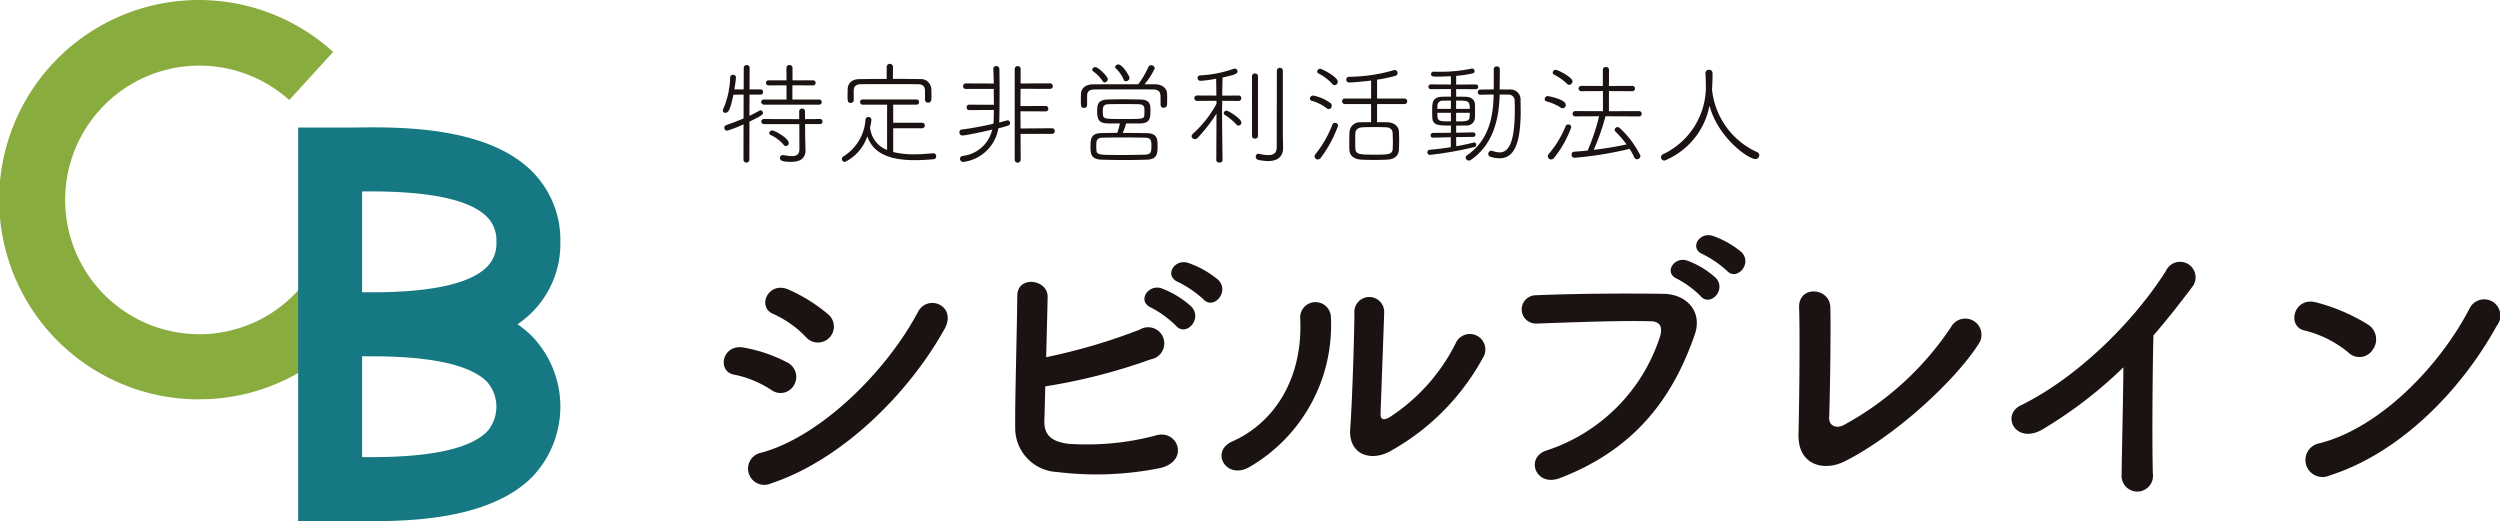 <svg xmlns="http://www.w3.org/2000/svg" xmlns:xlink="http://www.w3.org/1999/xlink" width="240" height="50.032" viewBox="0 0 240 50.032"><defs><clipPath id="a"><rect width="240" height="50.032" fill="none"/></clipPath></defs><g transform="translate(0 0)"><g transform="translate(0 0)" clip-path="url(#a)"><path d="M80.493,12.754a11.39,11.39,0,0,1-1.574.609.27.27,0,0,1-.272-.272.263.263,0,0,1,.185-.261c.609-.217,1.162-.423,1.662-.641L80.5,9.9l-.977.011c-.316,1.5-.5,1.737-.771,1.737a.226.226,0,0,1-.25-.217.364.364,0,0,1,.033-.13,8.049,8.049,0,0,0,.673-3.041A.26.26,0,0,1,79.484,8a.262.262,0,0,1,.282.261c0,.1-.065.6-.152,1.139h.89l.011-2.084a.283.283,0,0,1,.564,0L81.068,9.4h1.053a.234.234,0,0,1,.25.25.239.239,0,0,1-.25.25H81.068l-.011,2.041c.347-.163.674-.337.977-.51a.144.144,0,0,1,.087-.022.259.259,0,0,1,.24.25c0,.152-.152.282-1.3.835l-.011,3.681a.284.284,0,0,1-.564,0Zm1.965-1.889a.258.258,0,0,1-.271-.25.239.239,0,0,1,.261-.238h2.171V9.008l-1.726.01a.244.244,0,1,1,0-.488h1.726l-.01-1.206a.265.265,0,0,1,.293-.26.271.271,0,0,1,.293.26V8.53H87.17a.244.244,0,1,1,0,.488l-1.987-.01v1.368h2.573a.227.227,0,0,1,.24.238.231.231,0,0,1-.24.25Zm3.388,1.868H82.458a.245.245,0,1,1,0-.489l3.377.011v-.75a.262.262,0,0,1,.283-.261.25.25,0,0,1,.271.249l.011.761,1.433-.011a.227.227,0,0,1,.24.239.231.231,0,0,1-.24.25H86.4l.011,1.357.032,1.085v.066c0,.51-.217,1.117-1.379,1.117-.814,0-1.075-.119-1.075-.369a.271.271,0,0,1,.271-.282h.055a5.28,5.28,0,0,0,.825.1c.445,0,.717-.163.717-.684Zm-1.51,1.976a3.694,3.694,0,0,0-1.248-.934.2.2,0,0,1-.131-.173.285.285,0,0,1,.283-.261c.249,0,1.585.75,1.585,1.184a.265.265,0,0,1-.489.185" transform="translate(-9.113 -0.819)" fill="#1a1311"/><path d="M96.361,13.118V15.4a8.221,8.221,0,0,0,2.019.217c.575,0,1.184-.043,1.824-.1h.034a.26.26,0,0,1,.248.282.272.272,0,0,1-.271.293c-.608.055-1.2.087-1.769.087-2.194,0-3.963-.51-4.573-2.291a4.226,4.226,0,0,1-2.149,2.465.3.3,0,0,1-.293-.293.268.268,0,0,1,.129-.228A4.518,4.518,0,0,0,93.7,12.294a.278.278,0,0,1,.271-.26.291.291,0,0,1,.3.282,5.245,5.245,0,0,1-.129.705A2.549,2.549,0,0,0,95.774,15.2V10.85H93.428a.245.245,0,0,1-.248-.25.239.239,0,0,1,.248-.25h5.158a.248.248,0,0,1,.261.25.243.243,0,0,1-.261.25H96.361v1.737H99.13a.25.25,0,0,1,.261.26.253.253,0,0,1-.261.271Zm3.051-3.6c-.011-.4-.174-.629-.718-.629-.8-.011-1.77-.011-2.736-.011s-1.9,0-2.648.011c-.533,0-.729.2-.739.619v.912a.264.264,0,0,1-.293.26c-.3,0-.3-.173-.3-.749,0-.184.011-.38.011-.553.009-.5.313-.967,1.129-.978.923-.011,1.77-.021,2.616-.021V7.191a.307.307,0,0,1,.606,0l-.01,1.184c.835,0,1.672.011,2.585.021a1.01,1.01,0,0,1,1.106.988c.012.2.012.478.012.727,0,.326-.012.543-.326.543a.271.271,0,0,1-.293-.261Z" transform="translate(-10.613 -0.804)" fill="#1a1311"/><path d="M105.132,11.4a.236.236,0,0,1-.239-.249.25.25,0,0,1,.249-.271l2.367.011c0-.477-.011-1.01-.011-1.52h-2.693a.247.247,0,0,1-.249-.261.251.251,0,0,1,.249-.271l2.693.011c-.011-.575-.023-1.075-.044-1.378V7.435a.262.262,0,0,1,.282-.261.285.285,0,0,1,.3.282c.011.359.023,1.043.023,1.792,0,1.151-.011,2.443-.023,2.9,0,.151-.011.3-.021.445.282-.065.543-.141.76-.2a.14.14,0,0,1,.065-.011.243.243,0,0,1,.217.261c0,.217-.021.228-1.118.51a3.905,3.905,0,0,1-3.366,3.225.3.3,0,0,1-.315-.293.28.28,0,0,1,.25-.283,3.3,3.3,0,0,0,2.844-2.53c-.141.033-2.432.565-2.877.565a.277.277,0,0,1-.272-.3.244.244,0,0,1,.217-.271c.771-.087,2-.315,3.041-.554a4.116,4.116,0,0,0,.033-.51c0-.185.011-.467.011-.814Zm4.94,2.281.011,2.464a.288.288,0,1,1-.575,0v-8.7a.288.288,0,0,1,.575,0l-.011,1.4,2.833-.011a.266.266,0,0,1,0,.532l-2.833-.011-.011,1.661,2.433-.011a.261.261,0,0,1,0,.521l-2.433-.01.011,1.65,3.029-.023a.245.245,0,0,1,.249.272.25.25,0,0,1-.249.271Z" transform="translate(-12.097 -0.832)" fill="#1a1311"/><path d="M125.034,10.033c-.011-.423-.205-.63-.727-.63-.8-.011-1.824-.011-2.834-.011s-1.987,0-2.747.011c-.575,0-.727.218-.738.608v.9a.273.273,0,0,1-.3.26c-.3,0-.3-.162-.3-.781,0-.2.011-.4.011-.565.01-.435.335-.9,1.14-.912,1.062-.011,2.072-.011,3.094-.011h1.269a8.925,8.925,0,0,0,.956-1.628.3.3,0,0,1,.283-.2.352.352,0,0,1,.346.3,7.445,7.445,0,0,1-.986,1.531h1.032c.682.011,1.118.4,1.129.9.011.131.011.337.011.544s0,.4-.011.521a.3.3,0,0,1-.327.283.272.272,0,0,1-.293-.261Zm-3.311,2.66a5.983,5.983,0,0,1-.314.88c.78,0,1.573.011,2.311.022,1.032.011,1.032.63,1.032,1.2,0,.739-.011,1.314-1.022,1.346-.683.022-1.389.034-2.084.034-.791,0-1.563-.011-2.267-.034-1.064-.033-1.064-.629-1.064-1.27,0-.727.042-1.27,1.053-1.281.488-.011,1-.022,1.519-.022.088-.282.206-.673.25-.9H120.4c-1.043,0-1.445-.055-1.445-1.172,0-.6.044-1.1,1.01-1.13.477-.011,1-.022,1.531-.022s1.076.011,1.585.022c.978.011.988.532.988,1.031,0,.771-.032,1.238-1,1.271h-1.345Zm-2.237-4.082a3.359,3.359,0,0,0-.945-.967.192.192,0,0,1-.065-.13.3.3,0,0,1,.3-.26c.3,0,1.2.923,1.2,1.151a.348.348,0,0,1-.315.325.242.242,0,0,1-.185-.119m4.69,6.2c0-.695-.185-.771-.672-.782-.651-.011-1.346-.022-2.021-.022s-1.335.011-1.931.022c-.631.011-.674.239-.674.815,0,.13.011.261.011.337.031.51.162.51,2.453.51.728,0,1.488-.011,2.182-.033.554-.011.651-.174.651-.847m-.672-3.29c0-.467-.011-.695-.621-.706-.422-.011-.888-.011-1.367-.011s-.956,0-1.4.011c-.586,0-.609.272-.609.717,0,.109.011.217.011.293.034.413.239.413,1.976.413,1.867,0,1.987,0,2-.413a2.92,2.92,0,0,0,.011-.3m-1.781-2.91a.185.185,0,0,1-.2-.13,3.432,3.432,0,0,0-.793-1.13.191.191,0,0,1-.042-.1A.307.307,0,0,1,121,7c.369,0,1.064,1.108,1.064,1.292a.351.351,0,0,1-.337.315" transform="translate(-13.626 -0.813)" fill="#1a1311"/><path d="M131.807,11.757a15.014,15.014,0,0,1-1.824,2.345.348.348,0,0,1-.249.109.3.3,0,0,1-.316-.282.283.283,0,0,1,.109-.217,11.006,11.006,0,0,0,2.28-2.889v-.293l-1.867.011a.26.26,0,1,1,0-.521l1.856.01-.022-1.618a11.389,11.389,0,0,1-1.487.2.272.272,0,0,1-.3-.272.255.255,0,0,1,.261-.249,11.361,11.361,0,0,0,3.224-.64.181.181,0,0,1,.077-.011.286.286,0,0,1,.283.272c0,.249-.4.346-1.444.586,0,.173-.022.911-.033,1.736l1.574-.01a.248.248,0,0,1,.261.249.262.262,0,0,1-.272.271l-1.563-.011c0,.391-.011.781-.011,1.129,0,1.64.044,4.56.044,4.56,0,.163-.152.24-.3.24s-.3-.077-.3-.25Zm1.922,1.064a5.381,5.381,0,0,0-1.139-.945.175.175,0,0,1-.087-.153.272.272,0,0,1,.27-.249c.174,0,1.423.782,1.423,1.14a.3.3,0,0,1-.271.3.266.266,0,0,1-.2-.1m1.489-4.636a.264.264,0,0,1,.282-.271.267.267,0,0,1,.293.271v5.732a.26.26,0,0,1-.282.25.264.264,0,0,1-.293-.25Zm2.388-.532a.287.287,0,1,1,.575,0v6.188l.023,1.2v.021c0,.641-.326,1.26-1.434,1.26a4.468,4.468,0,0,1-.923-.109.317.317,0,0,1-.271-.3.274.274,0,0,1,.271-.293.177.177,0,0,1,.076.011,3.924,3.924,0,0,0,.868.118c.489,0,.8-.184.8-.759Z" transform="translate(-15.023 -0.854)" fill="#1a1311"/><path d="M143.911,11.281a4.41,4.41,0,0,0-1.5-.75.194.194,0,0,1-.141-.2.309.309,0,0,1,.3-.293,4.154,4.154,0,0,1,1.661.717.31.31,0,0,1,.13.261.306.306,0,0,1-.282.326.234.234,0,0,1-.173-.065m-.89,4.9a.311.311,0,0,1-.3-.3.292.292,0,0,1,.065-.185,10.72,10.72,0,0,0,1.65-2.877.244.244,0,0,1,.239-.152.284.284,0,0,1,.3.271,11.792,11.792,0,0,1-1.651,3.073.409.409,0,0,1-.3.173m1.411-7.242a4.54,4.54,0,0,0-1.346-1.021.193.193,0,0,1-.119-.185.288.288,0,0,1,.293-.261c.185,0,1.684.793,1.684,1.228a.338.338,0,0,1-.3.347.283.283,0,0,1-.207-.109m4.277,1.922v1.737c.348,0,.695,0,1,.011.629.021,1.075.369,1.1.89.011.271.022.564.022.857s-.011.586-.022.869c-.021.554-.369.923-1.085.967-.369.021-.826.032-1.281.032s-.9-.011-1.26-.032c-.738-.044-1.108-.413-1.13-.946-.011-.217-.011-.445-.011-.673,0-.359.011-.717.021-1.032a1,1,0,0,1,1.086-.933c.3-.011.64-.011.988-.011V10.858h-2.519a.266.266,0,1,1,0-.532h2.519V8.6c-1.184.152-2.02.185-2.118.185a.274.274,0,0,1-.042-.544,15.844,15.844,0,0,0,4.31-.629.464.464,0,0,1,.119-.021.28.28,0,0,1,.271.293.27.27,0,0,1-.206.261,12.867,12.867,0,0,1-1.76.369v1.813h2.607a.267.267,0,1,1,0,.532Zm1.52,3.659c0-.282-.011-.575-.021-.857-.022-.347-.207-.564-.674-.575-.293-.011-.684-.022-1.085-.022s-.793.011-1.108.022c-.5.021-.705.272-.717.565-.011.2-.011.4-.011.608,0,.282,0,.575.011.835.022.586.347.62,1.814.62,1.422,0,1.759-.011,1.78-.629,0-.175.011-.369.011-.566" transform="translate(-16.515 -0.867)" fill="#1a1311"/><path d="M157.782,14l.011.879c.619-.108,1.2-.239,1.683-.358.021,0,.033-.011.055-.011.108,0,.185.119.185.228a.206.206,0,0,1-.153.206,32.474,32.474,0,0,1-4.289.76.233.233,0,0,1-.249-.25.236.236,0,0,1,.217-.239c.651-.055,1.358-.141,2.03-.249V14.01l-1.7.042h-.011a.213.213,0,0,1-.227-.217.23.23,0,0,1,.249-.239l1.694-.011.011-.695c-1.2,0-1.77,0-1.792-.793-.011-.194-.011-.455-.011-.7,0-.761.054-1.238.966-1.271.293-.011.565-.011.836-.011V9.385l-1.922.011a.225.225,0,0,1-.24-.228.22.22,0,0,1,.24-.228l1.922.011c0-.3-.011-.575-.011-.8-.575.033-1.085.043-1.4.043-.369,0-.5-.043-.5-.24a.237.237,0,0,1,.251-.238h.01c.185.01.38.01.586.01a14.222,14.222,0,0,0,3.019-.3c.021,0,.042-.011.065-.011a.259.259,0,0,1,.249.249c0,.1-.065.2-.228.228a11.426,11.426,0,0,1-1.542.228v.836l1.878-.011a.225.225,0,0,1,.239.228.219.219,0,0,1-.239.228l-1.878-.011v.727c.314,0,.619,0,.933.011.564.011.847.325.869.717.011.152.011.326.011.5,0,.249,0,.51-.011.738a.781.781,0,0,1-.879.8c-.3.011-.619.011-.923.011v.684l1.628-.033h.011a.211.211,0,0,1,.217.217.216.216,0,0,1-.239.217Zm-.5-3.507c-.293,0-.565.011-.76.011a.48.48,0,0,0-.532.522c0,.076-.011.163-.011.261h1.3Zm0,1.172h-1.3c0,.815.032.826,1.3.826Zm1.813-.379c0-.793-.174-.793-1.314-.793v.793Zm-1.314.379v.826c1,0,1.291,0,1.3-.489,0-.109.011-.217.011-.337Zm5.157-2.236a.96.96,0,0,1,1.032,1c0,.347.011.716.011,1.075,0,3.377-.75,4.528-2.03,4.528a2.975,2.975,0,0,1-.87-.141.3.3,0,0,1,.076-.586.531.531,0,0,1,.12.021,2.113,2.113,0,0,0,.684.141c1.194,0,1.455-1.889,1.455-4.125,0-.282-.012-.554-.012-.815a.579.579,0,0,0-.629-.607c-.228,0-.5-.011-.814-.011-.055,2.378-.62,4.8-2.759,6.277a.328.328,0,0,1-.206.065.3.3,0,0,1-.293-.282.256.256,0,0,1,.13-.228c2.074-1.412,2.519-3.67,2.552-5.831-.456,0-.912.022-1.282.022a.227.227,0,0,1-.239-.239.248.248,0,0,1,.25-.261c.4,0,.835-.011,1.281-.011V7.474a.266.266,0,0,1,.293-.261.271.271,0,0,1,.293.261l-.021,1.954Z" transform="translate(-17.995 -0.837)" fill="#1a1311"/><path d="M169.317,11.183a4.819,4.819,0,0,0-1.378-.607.217.217,0,0,1-.174-.217.3.3,0,0,1,.3-.293s1.725.3,1.725.847a.322.322,0,0,1-.3.325.3.3,0,0,1-.174-.055m-.933,4.973a.322.322,0,0,1-.315-.315.306.306,0,0,1,.076-.206,9.451,9.451,0,0,0,1.628-2.683.273.273,0,0,1,.261-.162.27.27,0,0,1,.282.27,10.355,10.355,0,0,1-1.639,2.932.407.407,0,0,1-.293.163M169.925,8.9a5.322,5.322,0,0,0-1.26-.891.211.211,0,0,1-.13-.194.3.3,0,0,1,.293-.272c.194,0,1.607.718,1.607,1.108a.343.343,0,0,1-.315.337.288.288,0,0,1-.2-.087m3.681,3.105a21.492,21.492,0,0,1-1.129,3.225c1.085-.13,2.2-.315,3.149-.521a10.42,10.42,0,0,0-1.064-1.238.227.227,0,0,1-.076-.163.276.276,0,0,1,.282-.26.287.287,0,0,1,.207.086,8.988,8.988,0,0,1,1.987,2.661.337.337,0,0,1-.325.337.317.317,0,0,1-.283-.206,5.716,5.716,0,0,0-.434-.793,34.877,34.877,0,0,1-5.277.857.285.285,0,0,1-.293-.293.278.278,0,0,1,.261-.293c.413-.022.836-.065,1.282-.109a19.869,19.869,0,0,0,1.1-3.29l-2.291.011a.255.255,0,1,1,0-.511l2.661.011V9.587l-2.063.011a.256.256,0,1,1,0-.51l2.052.011V7.557a.278.278,0,0,1,.3-.282.275.275,0,0,1,.293.282L173.932,9.1l2.247-.011a.255.255,0,1,1,0,.51l-2.247-.011V11.52l2.877-.011a.256.256,0,1,1,0,.511Z" transform="translate(-19.474 -0.844)" fill="#1a1311"/><path d="M185.314,9.644a7.426,7.426,0,0,0,4.288,5.831.317.317,0,0,1,.227.315.363.363,0,0,1-.369.358c-.716,0-3.636-2.117-4.407-5.136a7.149,7.149,0,0,1-4.321,5.288.336.336,0,0,1-.336-.326.311.311,0,0,1,.206-.293,7.164,7.164,0,0,0,4.1-6.667c0-.358-.022-.782-.043-1.119V7.874A.317.317,0,0,1,185,7.581a.324.324,0,0,1,.346.326c0,.38-.011.934-.042,1.4,0,.065-.011.12-.011.185Z" transform="translate(-20.94 -0.88)" fill="#1a1311"/><path d="M83.165,41.062A10.035,10.035,0,0,0,79.623,39.6c-1.714-.286-1.171-3,.914-2.6a14.459,14.459,0,0,1,4.171,1.428,1.545,1.545,0,0,1,.657,2.143,1.479,1.479,0,0,1-2.2.485m0,8.97a1.559,1.559,0,1,1-.942-2.943c5.684-1.542,12.027-7.827,15.027-13.512.942-1.771,3.8-.6,2.542,1.656-3.657,6.543-10.141,12.656-16.627,14.8m3.314-14.055a10,10,0,0,0-3.113-2.2c-1.628-.657-.485-3.2,1.457-2.342a15.606,15.606,0,0,1,3.8,2.371,1.531,1.531,0,1,1-2.143,2.171" transform="translate(-9.124 -3.629)" fill="#1a1311"/><path d="M113.057,43.595c-.057,1.4.572,2.084,2.286,2.313a25.827,25.827,0,0,0,8.312-.771c2.171-.743,3.4,2.342.6,3.085a30.931,30.931,0,0,1-9.941.4,4.226,4.226,0,0,1-4.057-4.285c-.027-2.856.171-9.226.2-12.626,0-2,2.943-1.6,2.914.086-.029,1.542-.085,3.685-.143,5.8a56.045,56.045,0,0,0,9-2.657,1.549,1.549,0,1,1,1.057,2.857,55.456,55.456,0,0,1-10.142,2.6c-.027,1.256-.057,2.4-.085,3.2m10.285-10.742c-1.458-.6-.316-2.342,1-1.856a8.946,8.946,0,0,1,2.829,1.742c1.113,1.2-.544,2.943-1.485,1.829a10.143,10.143,0,0,0-2.342-1.715m2.6-2.456c-1.456-.571-.428-2.285.914-1.857a9.108,9.108,0,0,1,2.885,1.628c1.143,1.143-.458,2.943-1.428,1.858a10.622,10.622,0,0,0-2.372-1.629" transform="translate(-12.798 -3.305)" fill="#1a1311"/><path d="M133.708,46.118c4.228-1.885,6.77-6.284,6.514-11.74a1.476,1.476,0,1,1,2.942-.229A15.726,15.726,0,0,1,135.307,48.6c-2.2,1.229-3.771-1.513-1.6-2.486m15,1.029c-1.857.914-3.885.171-3.685-2.286.2-2.57.4-9.37.4-11.055a1.433,1.433,0,1,1,2.857,0c-.029,1.115-.315,8.655-.343,9.628-.028.628.314.685.857.371a18.04,18.04,0,0,0,6.37-7.142,1.486,1.486,0,1,1,2.6,1.428,22.631,22.631,0,0,1-9.056,9.056" transform="translate(-15.4 -3.744)" fill="#1a1311"/><path d="M167.658,46.207A16.976,16.976,0,0,0,178.549,35.26c.22-.741.138-1.426-.878-1.453-2.689-.083-7.023.081-10.974.219a1.359,1.359,0,1,1-.054-2.716c3.621-.164,8.751-.192,12.235-.137,2.221.027,3.786,1.7,2.989,3.95-1.92,5.487-5.267,10.809-12.949,13.745-2.332.878-3.347-2-1.261-2.661m12.564-16.46c-1.4-.575-.3-2.222.961-1.755a8.467,8.467,0,0,1,2.715,1.646c1.07,1.153-.549,2.826-1.453,1.755a9.573,9.573,0,0,0-2.223-1.646m2.47-2.359c-1.4-.549-.385-2.194.9-1.784a8.77,8.77,0,0,1,2.771,1.565c1.1,1.1-.466,2.825-1.4,1.784a10.12,10.12,0,0,0-2.276-1.565" transform="translate(-19.183 -2.965)" fill="#1a1311"/><path d="M199.7,47.992c-1.914.942-4.456.371-4.37-2.657.085-3.256.142-10.2.057-12.112-.086-2.2,2.943-1.97,3-.057.057,2.028-.029,8.427-.115,10.6-.028.8.714,1.085,1.4.713a28.967,28.967,0,0,0,10.313-9.427,1.555,1.555,0,1,1,2.627,1.657c-2.285,3.57-8.083,8.884-12.911,11.284" transform="translate(-22.674 -3.674)" fill="#1a1311"/><path d="M221.522,44.478c-2.629,1.6-4.114-1.314-2.172-2.257,5.257-2.57,10.713-7.827,13.94-12.911a1.489,1.489,0,1,1,2.543,1.514c-1.286,1.713-2.514,3.255-3.743,4.685-.086,2.913-.142,10.4-.057,13.255a1.511,1.511,0,1,1-3,.085c.028-2.286.143-6.941.171-10.284a41.763,41.763,0,0,1-7.684,5.913" transform="translate(-25.359 -3.303)" fill="#1a1311"/><path d="M254.363,37.605a10.544,10.544,0,0,0-4.227-2.113c-1.715-.4-1-3.285,1.17-2.684a18.087,18.087,0,0,1,5.028,2.171,1.687,1.687,0,0,1,.371,2.37,1.512,1.512,0,0,1-2.342.257m-1.771,11.8a1.634,1.634,0,1,1-.972-3.085c5.742-1.458,11.513-7.37,14.4-12.97a1.557,1.557,0,1,1,2.6,1.686c-3.542,6.428-9.455,12.284-16.025,14.369" transform="translate(-28.925 -3.772)" fill="#1a1311"/><path d="M19.121,38.339A19.169,19.169,0,1,1,31.981,4.985L27.768,9.606a12.893,12.893,0,1,0-8.647,22.48A12.8,12.8,0,0,0,29.115,27.3l4.862,3.933a19.03,19.03,0,0,1-14.856,7.1" transform="translate(0 0)" fill="#89ac3f"/><path d="M39.52,51.638c4.831,0,11.491-.487,15.254-4.168a9.761,9.761,0,0,0,0-13.644,10.272,10.272,0,0,0-1.327-1.09,10.339,10.339,0,0,0,1.327-1.089,9.307,9.307,0,0,0,2.78-6.822A9.307,9.307,0,0,0,54.774,18c-4.2-4.112-12.026-4.238-16.87-4.152H32.381V51.638Zm-1-31.652c3.67-.039,9.643.143,11.958,2.408a3.14,3.14,0,0,1,.933,2.432,3.14,3.14,0,0,1-.933,2.432c-1.991,1.947-6.687,2.354-10.3,2.406-.566-.006-1.11,0-1.628,0h-.032ZM50.48,43.08c-2.315,2.265-8.287,2.446-11.958,2.408V35.808h.03c.314,0,.635.007.968.007.225,0,.456,0,.689,0,3.607.053,8.284.464,10.27,2.406a3.634,3.634,0,0,1,0,4.863" transform="translate(-3.759 -1.606)" fill="#157882"/></g></g></svg>